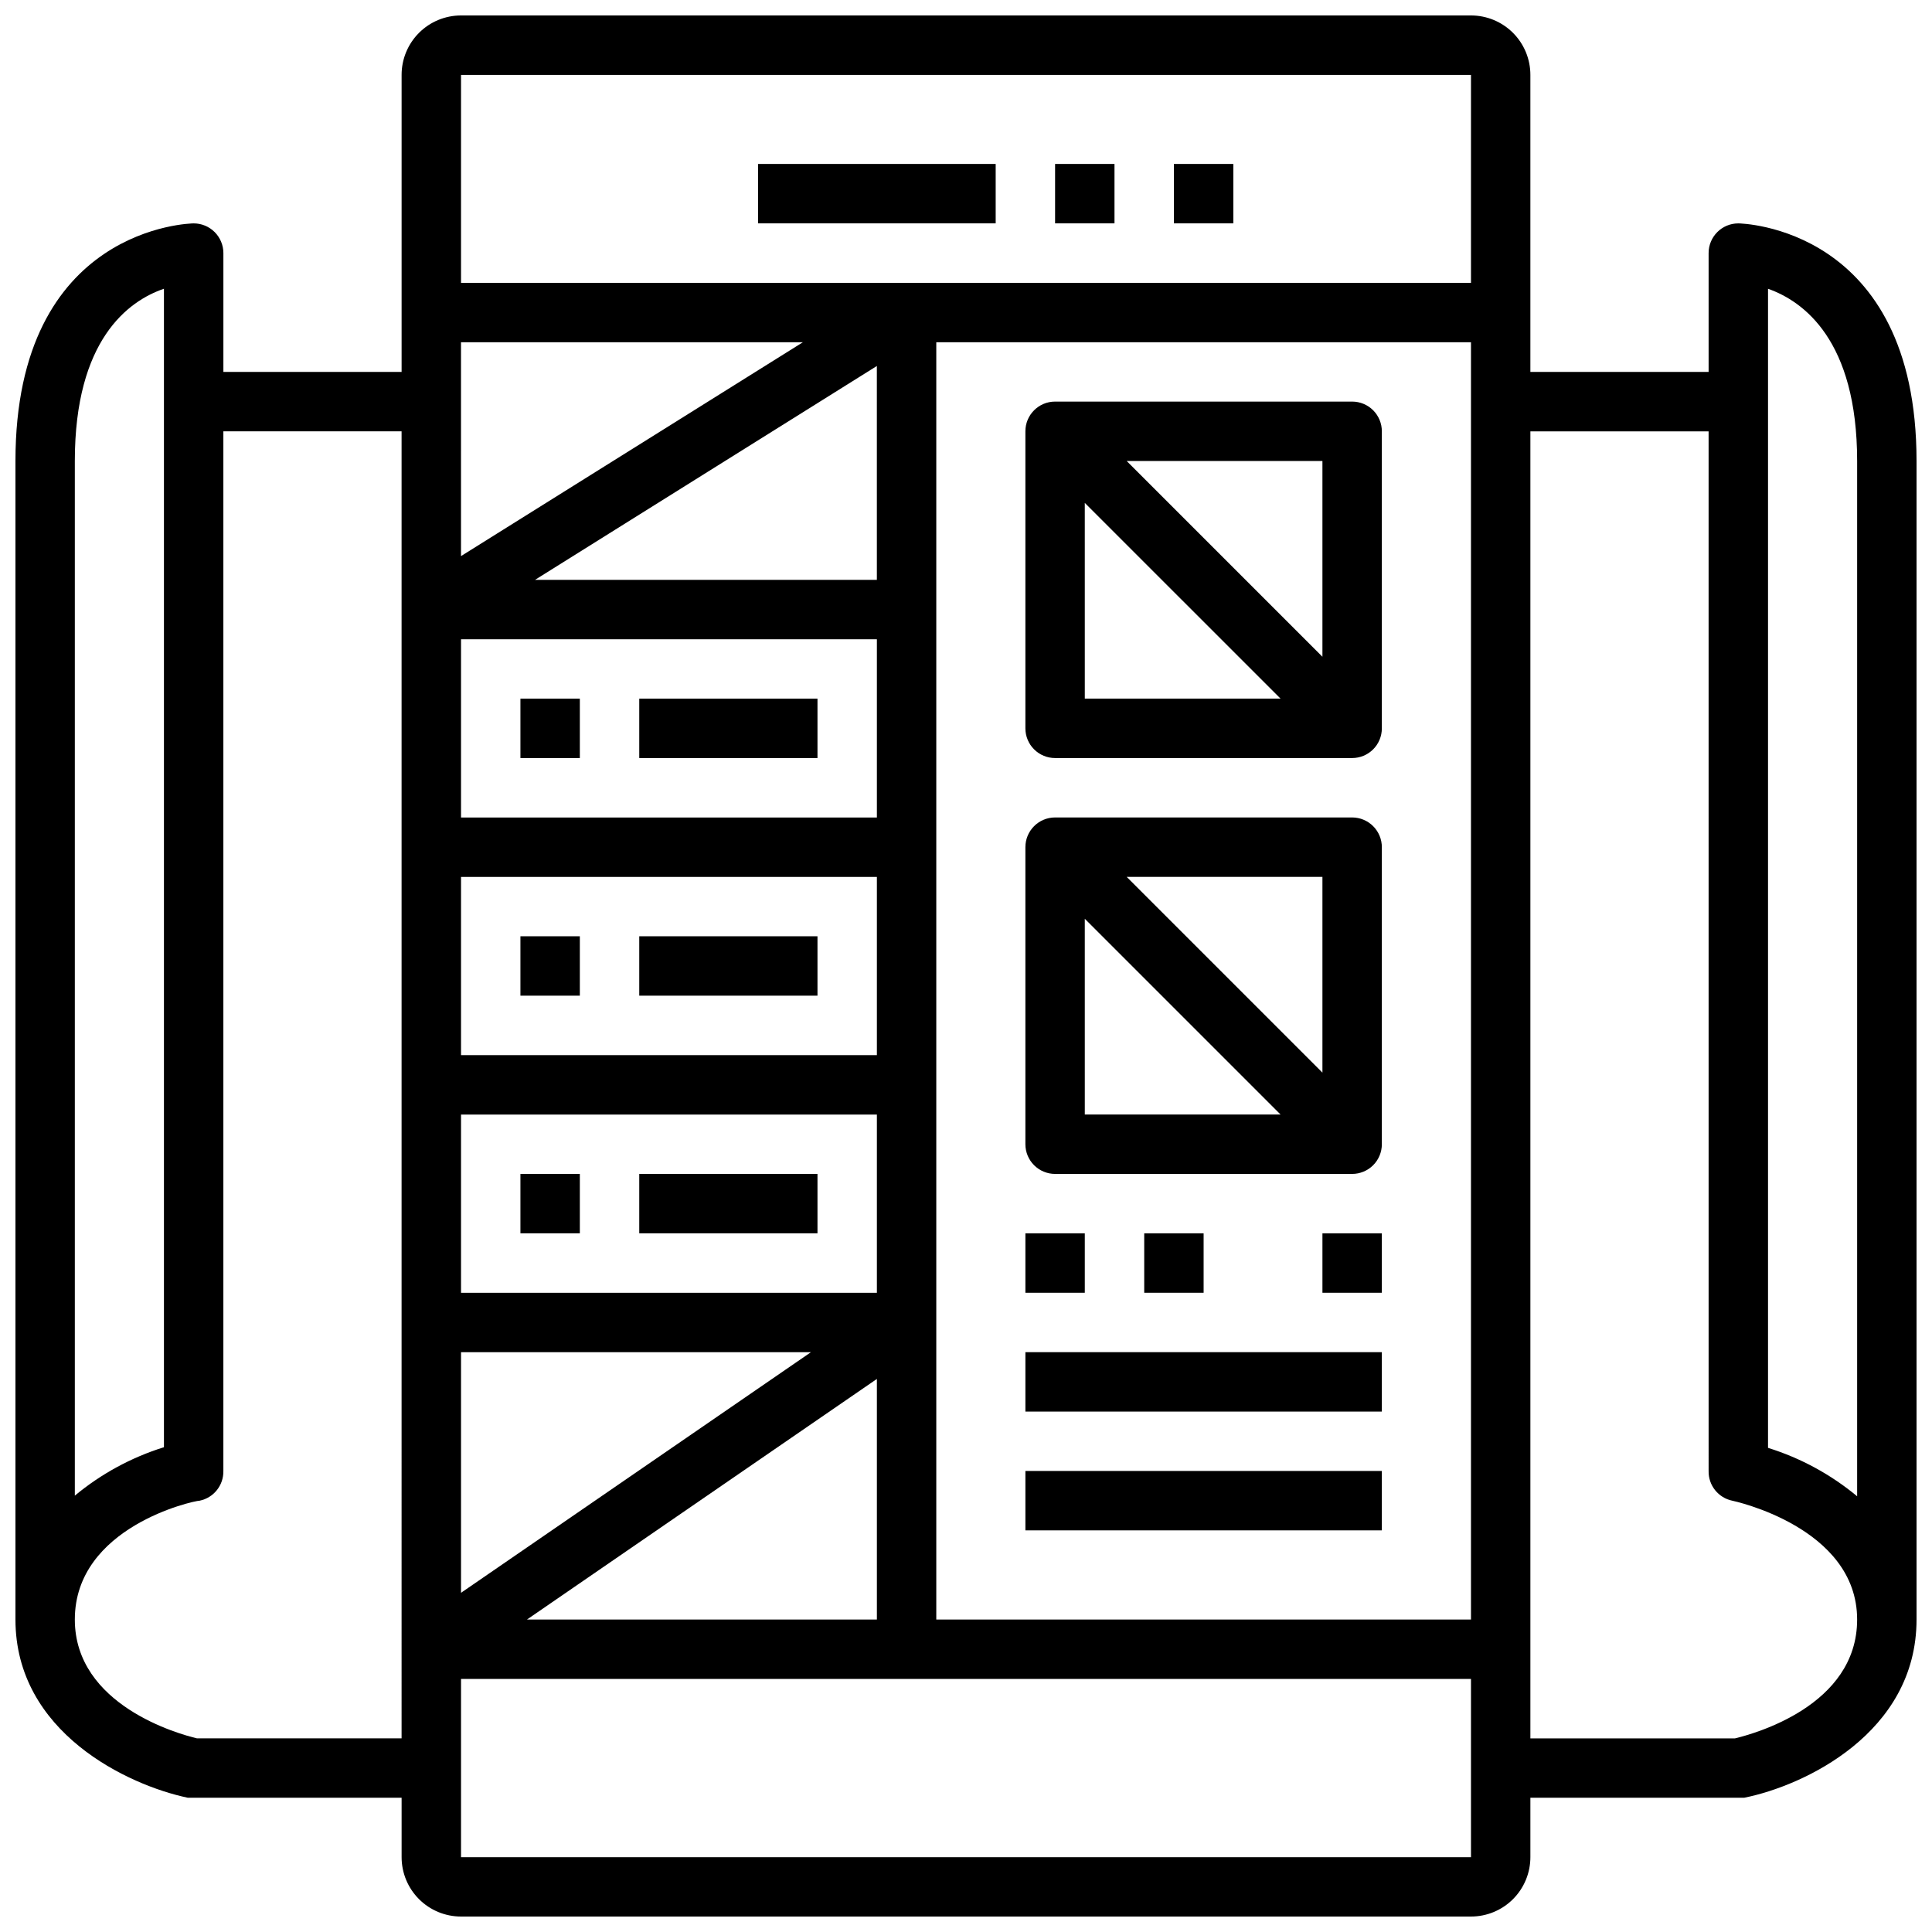 <?xml version="1.0" encoding="UTF-8"?>
<!-- Uploaded to: SVG Repo, www.svgrepo.com, Generator: SVG Repo Mixer Tools -->
<svg width="800px" height="800px" version="1.1" viewBox="144 144 512 512" xmlns="http://www.w3.org/2000/svg">
 <defs>
  <clipPath id="a">
   <path d="m148.09 148.09h503.81v503.81h-503.81z"/>
  </clipPath>
 </defs>
 <path d="m423.61 344.89h78.723c2.086 0 4.09-0.828 5.566-2.305 1.477-1.477 2.305-3.481 2.305-5.566v-78.723c0-2.086-0.828-4.09-2.305-5.566-1.477-1.477-3.481-2.305-5.566-2.305h-78.723c-4.348 0-7.871 3.523-7.871 7.871v78.723c0 2.086 0.828 4.09 2.305 5.566 1.477 1.477 3.481 2.305 5.566 2.305zm70.848-78.719v51.875l-51.875-51.875zm-62.977 11.098 51.879 51.875h-51.875z"/>
 <path d="m423.61 455.1h78.723c2.086 0 4.09-0.828 5.566-2.305 1.477-1.477 2.305-3.477 2.305-5.566v-78.719c0-2.09-0.828-4.09-2.305-5.566-1.477-1.477-3.481-2.309-5.566-2.309h-78.723c-4.348 0-7.871 3.527-7.871 7.875v78.719c0 2.09 0.828 4.09 2.305 5.566s3.481 2.305 5.566 2.305zm70.848-78.719v51.875l-51.875-51.875zm-62.977 11.098 51.879 51.879h-51.875z"/>
 <path d="m415.74 470.85h15.742v15.742h-15.742z"/>
 <path d="m447.23 470.85h15.742v15.742h-15.742z"/>
 <path d="m494.46 470.85h15.742v15.742h-15.742z"/>
 <path d="m415.74 502.34h94.465v15.742h-94.465z"/>
 <path d="m415.74 533.82h94.465v15.742h-94.465z"/>
 <path d="m281.92 329.15h15.742v15.742h-15.742z"/>
 <path d="m313.41 329.15h47.23v15.742h-47.23z"/>
 <path d="m281.92 392.12h15.742v15.742h-15.742z"/>
 <path d="m313.41 392.12h47.23v15.742h-47.23z"/>
 <path d="m281.92 455.1h15.742v15.742h-15.742z"/>
 <path d="m313.41 455.1h47.23v15.742h-47.23z"/>
 <g clip-path="url(#a)">
  <path d="m604.67 203.2c-4.348 0-7.871 3.523-7.871 7.871v31.488h-47.234v-78.723c0-4.172-1.656-8.18-4.609-11.133-2.953-2.949-6.957-4.609-11.133-4.609h-267.65c-4.176 0-8.184 1.66-11.133 4.609-2.953 2.953-4.613 6.961-4.613 11.133v78.723h-47.23v-31.488c0-2.09-0.832-4.09-2.309-5.566-1.477-1.477-3.477-2.305-5.566-2.305-0.473 0-47.23 0.707-47.23 62.977v307.01c0 29.992 29.914 43.926 45.656 47.23h56.68v15.746c0 4.176 1.66 8.18 4.613 11.133 2.949 2.953 6.957 4.609 11.133 4.609h267.65c4.176 0 8.18-1.656 11.133-4.609s4.609-6.957 4.609-11.133v-15.746h56.68c15.742-3.148 45.656-17.082 45.656-47.23v-307.01c0-62.27-46.758-62.977-47.23-62.977zm-440.84 62.977c0-32.117 14.168-42.43 23.617-45.656v307.01-0.004c-8.633 2.695-16.656 7.055-23.617 12.832zm86.594 338.5h-54.238c-4.723-1.102-32.355-8.738-32.355-31.488 0-24.562 31.488-31.488 33.062-31.488 3.727-0.762 6.375-4.07 6.301-7.871v-275.52h47.23zm15.742-369.98h90.609l-90.605 56.676zm110.21 6.297 0.004 56.68h-90.605zm-110.2 72.422h110.21v47.23h-110.21zm0 62.977h110.21v47.23h-110.21zm0 62.977h110.21v47.23h-110.21zm0 62.977h92.73l-92.73 63.762zm110.21 7.086v63.762h-92.734zm157.44 126.74h-267.65v-47.234h267.65zm0-62.977h-141.7v-338.5h141.7zm0-354.24h-267.65v-55.105h267.65zm69.98 385.73h-54.238v-346.37h47.23l0.004 275.52c-0.078 3.801 2.57 7.109 6.297 7.871 0 0 33.062 6.926 33.062 31.488 0 22.906-27.473 30.309-32.355 31.488zm32.355-64.156c-6.957-5.781-14.98-10.141-23.617-12.832v-307.17c9.367 3.305 23.617 13.617 23.617 45.656z"/>
 </g>
 <path d="m344.89 187.45h62.977v15.742h-62.977z"/>
 <path d="m423.61 187.45h15.742v15.742h-15.742z"/>
 <path d="m455.1 187.45h15.742v15.742h-15.742z"/>
</svg>